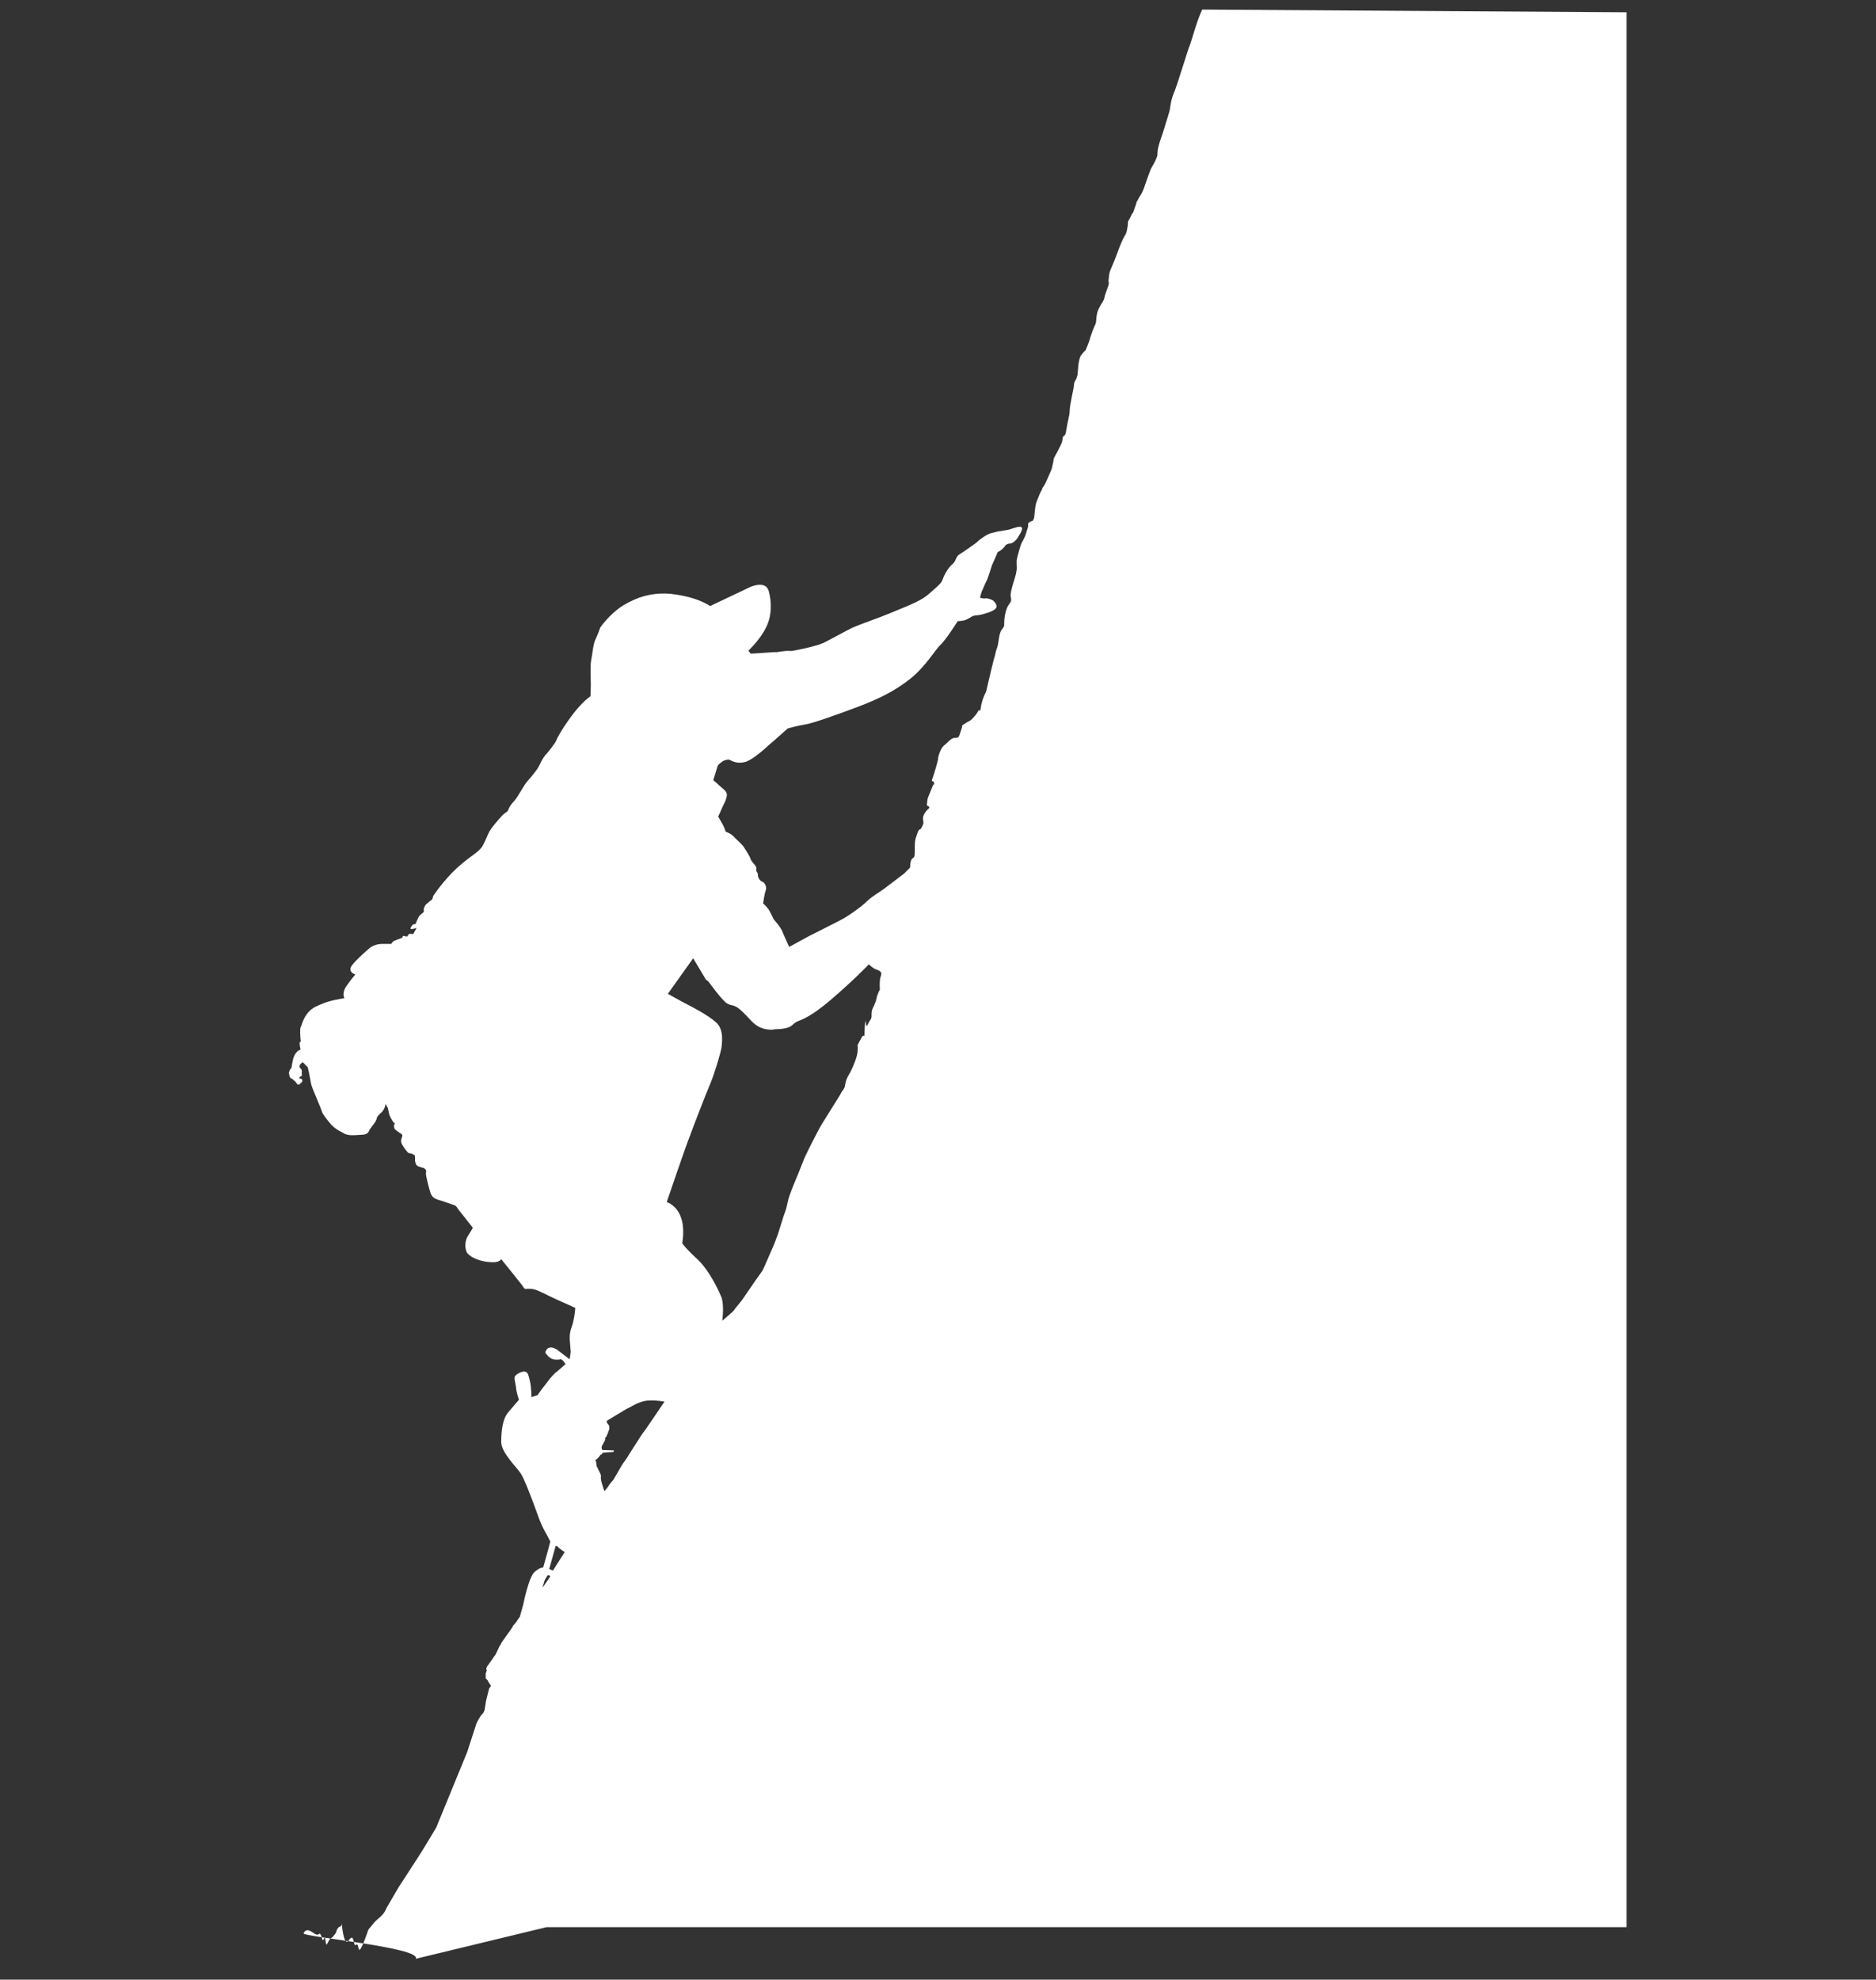 <?xml version="1.0" encoding="utf-8"?>
<!-- Generator: Adobe Illustrator 16.0.4, SVG Export Plug-In . SVG Version: 6.00 Build 0)  -->
<!DOCTYPE svg PUBLIC "-//W3C//DTD SVG 1.1//EN" "http://www.w3.org/Graphics/SVG/1.1/DTD/svg11.dtd">
<svg version="1.1" id="Layer_1" xmlns="http://www.w3.org/2000/svg" xmlns:xlink="http://www.w3.org/1999/xlink" x="0px" y="0px"
	 width="293.834px" height="310px" viewBox="0 0 293.834 310" enable-background="new 0 0 293.834 310" xml:space="preserve">
<rect x="0" y="0" width="293.834" height="310" fill="#333333" stroke="none"/>
<path fill-rule="evenodd" clip-rule="evenodd" fill="#FFFFFF" d="M188.296,1.5c-0.829,1.716-1.717,5.089-1.953,5.623
	c-0.237,0.474-1.717,5.445-2.309,6.984c-0.65,1.598-0.65,2.071-0.769,2.841c-0.119,0.77-0.593,2.013-0.829,2.9
	c-0.237,0.888-1.065,2.899-1.125,3.847c-0.06,0.947,0,0.533-0.177,1.065c-0.178,0.532-0.711,1.362-0.888,1.716
	c-0.119,0.296-0.355,0.947-0.355,0.947s-0.118,0.296-0.297,0.829c-0.235,0.592-0.474,1.657-1.064,2.485
	c-0.532,0.888-0.118,0.296-0.355,0.651c-0.236,0.296-0.118,0.356-0.474,1.244c-0.296,0.946-0.236,0.592-0.414,0.888
	c-0.178,0.355-0.178,0.415-0.414,0.829c-0.296,0.474-0.178,0.355-0.237,1.007c-0.118,0.651-0.177,1.124-0.414,1.479
	c-0.296,0.414-0.888,1.834-1.065,2.366c-0.236,0.593-0.415,1.184-0.829,2.132c-0.414,1.006-0.591,1.242-0.65,2.13
	c-0.118,0.888,0,0.474,0,0.888c0,0.415-0.651,1.776-0.71,2.308c-0.118,0.533-0.355,0.652-0.829,1.598
	c-0.532,1.007-0.355,1.895-0.532,2.427c-0.237,0.533-0.415,0.888-0.771,1.953c-0.295,1.125-0.828,2.249-0.828,2.249
	s-0.118,0-0.65,0.711c-0.533,0.651-0.533,2.9-0.592,3.136c-0.119,0.296-0.119,0.533-0.355,0.888
	c-0.178,0.295-0.178,0.355-0.236,1.006c-0.118,0.651-0.592,2.9-0.592,3.197c-0.06,0.354,0,0.828-0.179,1.479
	c-0.118,0.711-0.118,0.474-0.177,0.829c-0.059,0.415-0.297,1.539-0.297,1.716c-0.059,0.178-0.177,0.356-0.354,0.474
	c-0.178,0.118-0.06,0.118-0.236,0.888c-0.237,0.709-1.065,2.13-1.243,2.486c-0.118,0.355-0.059,0.473-0.237,1.124
	c-0.118,0.651-0.177,0.71-0.354,1.125c-0.178,0.415-0.828,1.953-1.066,2.249c-0.235,0.236-0.176,0.355-0.295,0.592
	c-0.178,0.237-0.474,0.947-0.828,1.894c-0.297,0.947-0.237,2.25-0.415,2.604c-0.178,0.414-0.236,0.237-0.651,0.474
	c-0.414,0.296-0.118,0.296-0.236,0.769c-0.178,0.474-0.296,1.184-0.651,1.835s-0.177,0.414-0.355,0.651
	c-0.117,0.237-0.649,2.013-0.709,2.427c-0.119,0.415-0.06,0.651-0.06,1.125s0.06,0.354-0.06,1.006
	c-0.06,0.651-0.947,2.9-0.888,3.729c0.119,0.828,0.178,0.769-0.354,1.479c-0.474,0.77-0.651,2.072-0.651,2.723
	c0,0.651,0,0.592-0.414,1.124c-0.415,0.592-0.474,2.131-0.651,2.665c-0.237,0.591-0.354,1.243-0.414,1.479
	c-0.119,0.237-1.185,4.735-1.302,5.326c-0.179,0.592-0.119,0.237-0.237,0.592c-0.178,0.296-0.592,1.479-0.651,2.189
	c-0.118,0.71-0.296,0.296-0.296,0.296s-0.473,0.829-0.71,1.006c-0.178,0.177-0.296,0.414-0.65,0.651
	c-0.415,0.237-0.474,0.237-1.007,0.592c-0.474,0.296-0.179,0.237-0.297,0.533c-0.117,0.355-0.236,0.71-0.413,1.244
	c-0.178,0.473-0.533,0.237-1.007,0.414c-0.533,0.237-0.769,0.65-1.302,1.065c-0.593,0.414-1.007,1.776-1.007,2.13
	c0,0.295-0.532,2.072-0.828,2.959c-0.355,0.888,0,0.296,0.178,0.769c0.118,0.415-0.118,0.356-0.118,0.356s-0.71,1.716-0.77,1.895
	c-0.06,0.177-0.119,0.177-0.178,0.887c-0.118,0.71,0.118,0.414,0.296,0.651s-0.118,0.237-0.592,0.888
	c-0.474,0.71-0.354,1.006-0.296,1.48c0,0.414,0.059,0.118-0.178,0.709c-0.295,0.593-0.236,0.355-0.474,0.532
	c-0.236,0.237-0.295,0.651-0.533,1.303c-0.235,0.65-0.118,2.071-0.177,2.604c-0.059,0.532-0.118,0.355-0.414,0.651
	c-0.297,0.295-0.297,1.361-0.297,1.361s-0.65,0.651-0.946,0.947c-0.355,0.296-2.367,1.776-3.196,2.427
	c-0.828,0.592-1.716,1.065-2.604,1.894c-0.828,0.829-2.959,2.368-4.262,3.019c-1.243,0.652-4.438,2.25-4.794,2.427
	c-0.414,0.237-3.136,1.716-3.136,1.716s-0.769-1.657-1.125-2.544c-0.355-0.71-1.005-1.421-1.243-1.717
	c-0.06-0.059-0.118-0.119-0.118-0.177c-0.059-0.178-0.295-0.592-0.591-1.184s-1.006-1.183-1.006-1.183s0.177-1.421,0.414-2.072
	c0.237-0.651-0.296-1.302-0.592-1.36c-0.237-0.061-0.651-0.533-0.651-1.065c0-0.475-0.354-0.475-0.237-0.888
	c0.06-0.415-0.295-0.711-0.295-0.711s-0.533-0.592-0.592-0.829c-0.059-0.295-0.592-1.183-0.947-1.716
	c-0.296-0.591-1.421-1.479-1.776-1.894c-0.355-0.414-1.184-0.709-1.184-0.709s-0.236-0.711-0.473-1.125
	c-0.237-0.414-0.71-1.243-0.71-1.243s0.533-1.125,0.77-1.716c0.296-0.532,0.592-1.184,0.592-1.717c0-0.591-0.829-1.065-1.243-1.479
	c-0.414-0.415-0.888-0.769-0.888-0.769l0.71-2.309c0,0,0.177-0.237,0.592-0.533c0.355-0.354,1.125-0.414,1.125-0.414
	c0.828,0.414,1.42,0.651,2.486,0.414c1.006-0.237,2.426-1.479,3.136-2.071c0.237-0.237,0.829-0.769,1.479-1.302l2.13-1.895
	c0,0,1.658-0.473,2.842-0.651c1.124-0.178,4.794-1.479,8.108-2.723c3.315-1.242,5.919-2.544,8.286-4.439
	c2.368-1.894,3.906-4.557,4.676-5.268c0.77-0.651,2.723-3.728,2.723-3.728s0.533,0,1.007-0.119c0.474-0.118,0.947-0.473,1.302-0.651
	c0.414-0.178,0.828-0.118,1.302-0.236c0.414-0.119,1.538-0.355,2.19-0.829c0.71-0.533-0.119-1.243-0.296-1.42
	c-0.178-0.118-1.006-0.415-1.243-0.296c-0.237,0.06-0.77-0.119-0.77-0.119s0.06-0.354,0.236-0.887
	c0.237-0.533,0.711-1.658,0.829-1.835c0.118-0.237,0.71-2.012,0.829-2.427c0.177-0.354,0.888-2.012,0.888-2.012
	c0.532-0.177,1.064-0.828,1.064-0.828s0.178-0.415,0.711-0.474c0.532,0,0.946-0.415,1.243-0.77c0.235-0.414,0.354-0.592,0.354-0.592
	s0.237-0.296,0.414-0.828c0.119-0.533-0.295-0.474-0.709-0.415c-0.474,0.119-1.362,0.415-1.362,0.415s-1.006,0.177-1.361,0.236
	c-0.296,0-0.769,0.178-1.361,0.296c-0.533,0.118-1.657,0.829-2.19,1.361c-0.591,0.532-1.775,1.243-2.13,1.539
	c-0.414,0.295-0.888,0.474-1.065,0.828c-0.237,0.356-0.237,0.769-0.828,1.243c-0.592,0.533-1.185,1.599-1.421,2.309
	c-0.237,0.651-0.829,1.065-2.013,2.13c-1.124,1.065-2.899,1.776-5.504,2.841c-2.664,1.125-5.387,2.012-6.689,2.604
	c-1.302,0.651-3.313,1.776-4.497,2.367c-1.244,0.533-4.618,1.244-5.091,1.244c-0.474-0.06-1.005,0-2.13,0.177
	c-0.118,0-0.295,0-0.474,0c-1.361,0.118-3.669,0.237-3.669,0.237l-0.355-0.474c0,0,1.835-1.717,2.723-3.551
	c0.947-1.776,0.947-3.966,0.473-5.741c-0.473-1.835-3.018-0.651-3.196-0.533c-0.237,0.118-5.978,2.84-5.978,2.84
	c-1.361-0.829-3.137-1.538-6.096-1.893c-2.427-0.237-4.617,0.237-6.511,1.243c-0.415,0.177-0.77,0.414-1.184,0.65
	c-2.131,1.421-3.433,3.374-3.433,3.374s-0.355,1.006-0.71,1.776c-0.415,0.71-0.533,2.545-0.71,3.314
	c-0.178,0.769-0.06,3.433-0.06,3.906c0,0.415-0.06,1.776-0.06,1.776s-0.591,0.355-1.361,1.183c-0.77,0.77-1.539,1.776-2.19,2.723
	c-0.651,0.887-1.362,2.071-1.716,2.782c0,0.059,0,0.119-0.06,0.177c-0.296,0.651-1.065,1.539-1.539,2.131l-0.178,0.178
	c-0.473,0.591-0.77,1.243-1.065,1.834c-0.296,0.592-1.361,1.834-1.834,2.368c-0.474,0.533-1.42,2.368-1.953,2.959
	c-0.592,0.651-0.71,0.829-0.947,1.361c-0.178,0.533-0.355,0.296-1.065,1.065c-0.71,0.77-1.599,1.835-1.895,2.367
	c-0.355,0.593-0.473,1.184-1.065,2.25c-0.592,1.065-1.894,1.539-4.024,3.492s-3.729,4.38-3.729,4.38s-0.059,0.177-0.119,0.414
	c-0.059,0.237-0.355,0.355-0.355,0.355s-0.119,0.118-0.474,0.415c-0.355,0.295-0.178,0.118-0.415,0.532
	c-0.237,0.414-0.059,0.591-0.118,0.769c-0.119,0.178-0.237,0.237-0.237,0.237s-0.237,0.178-0.355,0.296
	c-0.178,0.118-0.296,0.474-0.415,0.71c-0.119,0.237-0.119,0.237-0.177,0.415c-0.059,0.177,0,0.237-0.355,0.295
	c-0.296,0.06-0.355,0.297-0.533,0.592c-0.177,0.356,0.947,0,0.947,0l-0.532,0.947c0,0-0.237,0-0.474-0.059
	c-0.177,0-0.296,0.177-0.296,0.177l-0.118,0.237c0,0-0.118,0.059-0.533-0.06c-0.354-0.059-0.118,0.118-0.354,0.296
	c-0.237,0.119-0.296,0.119-0.296,0.119s-0.355,0.118-0.77,0.295c-0.414,0.119-0.591,0.533-0.591,0.533s-0.296,0-1.421,0
	c-1.065,0-1.834,0.532-1.834,0.532s-2.249,1.894-2.959,2.9c-0.651,1.006,0.592,1.361,0.592,1.361s-0.651,0.71-1.42,1.834
	c-0.77,1.124-0.296,1.894-0.296,1.894s-0.651,0.06-1.065,0.178c-0.356,0.059-1.599,0.236-3.433,1.125
	c-1.835,0.889-2.19,2.959-2.368,3.256c-0.118,0.236-0.059,1.36,0,1.953c0.118,0.592,0,0.059-0.118,0.354
	c-0.119,0.296,0.118,1.125,0.118,1.125L46.78,164.5c0,0-0.296,0.118-0.592,0.651c-0.355,0.592-0.415,1.479-0.533,2.012
	c-0.059,0.475-0.118,0.119-0.118,0.119s-0.119,0.178-0.237,0.533c-0.119,0.295,0,0.235,0,0.414c0,0.236,0.059,0.236,0.118,0.474
	c0.119,0.177,0.355,0.236,0.355,0.236l0.178,0.178l0.296,0.237c0,0,0.059,0.117,0.236,0.295c0.118,0.237,0.118,0.178,0.296,0.178
	s0.178-0.059,0.178-0.059s0.118-0.178,0.296-0.297c0.177-0.177,0.059-0.295,0.059-0.474l-0.474-0.177l0.119-0.178
	c0,0,0.118-0.06,0.296-0.178c0.118-0.177,0-0.236,0-0.415c0-0.177,0.059-0.235,0-0.474c-0.06-0.177-0.178-0.235-0.296-0.414
	c-0.178-0.118,0-0.118,0-0.354c0-0.178,0.118-0.178,0.118-0.178l0.296-0.296l0.237,0.177c0,0,0.355,0.415,0.533,0.533
	c0.119,0.06,0.474,2.072,0.592,2.724c0.119,0.592,1.657,4.024,1.716,4.379c0.118,0.355,0.77,1.184,1.42,1.954
	c0.71,0.769,1.539,1.124,2.19,1.479c0.71,0.295,1.598,0.177,2.545,0.118c0.947,0,1.125-0.415,1.243-0.71
	c0.118-0.296,1.006-1.243,1.125-1.717c0.059-0.415,0.295-0.65,0.828-1.125c0.533-0.532,0.592-1.302,0.592-1.302l0.118,0.237
	c0,0,0.118,0.236,0.237,0.413c0.059,0.119,0,0.119,0.059,0.297s0.059,0.296,0.118,0.592c0.06,0.237,0.415,1.064,0.77,1.42
	c0.354,0.297,0,0.297,0,0.297s0,0.295,0.059,0.532c0,0.236,0.769,0.71,1.124,0.947c0.355,0.236-0.059,0.532-0.059,1.124
	c0,0.532,0.829,1.479,1.006,1.716c0.237,0.237,0.237,0.119,0.651,0.237c0.355,0.178,0.059,0,0.355,0.178
	c0.296,0.178,0.118,0.236,0.177,0.473c0,0.297-0.059,0.414,0.119,0.947c0.236,0.592,1.124,0.474,1.42,0.771
	c0.355,0.296,0.118,0.474,0.177,0.947c0.06,0.473,0.474,2.13,0.71,2.84c0.237,0.711,0.71,0.888,1.184,1.066
	c0.474,0.118,1.835,0.591,2.308,0.769c0.415,0.119,0.474,0.119,0.888,0.771c0.474,0.591,2.249,2.84,2.249,2.84
	s-0.354,0.651-0.828,1.361c-0.415,0.711-0.533,2.071,0.059,2.723s2.071,1.243,3.551,1.302c1.42,0.119,1.657-0.474,1.657-0.474
	c1.065,1.302,3.196,3.966,3.315,4.144c0.059,0.178,0.414,0.532,0.414,0.532s0.592-0.059,1.124,0c0.533,0.06,1.125,0.355,2.25,0.889
	l0.355,0.178l1.243,0.591c1.361,0.593,2.9,1.303,2.9,1.303c-0.059,0.888-0.236,2.131-0.592,3.077
	c-0.354,0.947-0.295,1.776-0.236,2.367c0.059,0.651,0.119,1.48,0.119,1.48l-0.178,1.125c0,0-0.533-0.414-1.539-1.185
	c-0.178-0.118-0.296-0.236-0.474-0.355c-0.71-0.414-1.243-0.414-1.598,0v0.061c-0.237,0.295-0.237,0.473,0,0.709
	c0.118,0.179,0.296,0.356,0.473,0.474c0.355,0.297,0.77,0.356,1.125,0.356c0.236,0,0.414,0,0.532-0.06
	c0.415-0.06,0.829,0.769,0.829,0.769s-0.533,0.474-1.361,1.185c-0.119,0.059-0.237,0.177-0.355,0.295
	c-0.355,0.355-0.829,0.888-1.243,1.479c-0.77,0.947-1.421,1.895-1.421,1.895l-0.946,0.297c0,0,0-1.54-0.237-2.486
	c-0.237-1.007-0.296-1.361-0.71-1.479c-0.415-0.178-1.302,0.295-1.598,0.65c-0.237,0.296,0,0.829,0.118,1.717
	c0.06,0.887,0.474,2.013,0.474,2.013s-0.829,0.946-1.716,2.012c-0.888,1.065-1.065,3.019-1.065,4.616
	c0,1.658,2.545,4.084,3.019,4.854c0.533,0.71,1.834,4.143,2.663,6.451c0.415,1.243,0.947,2.368,1.421,3.137
	c0.355,0.711,0.592,1.126,0.592,1.126l-0.592,2.189l-0.533,1.894c0,0-0.414-0.118-1.302,0.651c-0.947,0.71-1.835,5.208-1.835,5.208
	l-0.533,1.895c0,0-0.177,0.177-0.355,0.474c-0.177,0.355-0.651,0.828-0.651,0.828l-0.178,0.354c0,0-1.539,2.131-1.716,2.428
	c-0.118,0.354-0.237,0.414-0.237,0.414s0,0-0.414,0.888c-0.415,0.888-0.237,0.415-0.533,0.888c-0.355,0.533-0.355,0.533-0.829,1.184
	c-0.533,0.651-0.237,0.888-0.237,0.888l-0.178,0.474v0.77l0.296,0.295l0.178,0.356l0.355,0.532l-0.296,0.414l-0.473,1.895
	l-0.237,1.479l-0.178,0.414l-0.415,0.474c0,0-0.533,0.829-0.71,1.302c-0.177,0.532-1.42,4.38-1.42,4.38l-4.854,11.837
	c0,0-2.368,3.966-2.9,4.736c-0.474,0.709-2.664,4.143-2.959,4.557c-0.237,0.414-1.598,2.723-1.835,3.137
	c-0.236,0.414-0.118,0.296-0.355,0.71c-0.237,0.415-0.592,0.77-1.243,1.303c-0.651,0.592-0.355,0.415-0.947,1.065
	c-0.592,0.651-0.355,0.532-0.592,1.065c-0.237,0.592-0.473,1.421-0.947,2.309c-0.532,0.888-0.295-0.938-0.769-0.523
	s-0.237-2.045-1.125-0.743c-0.888,1.303-1.125-3.028-1.125-2.555s-0.414,0.474-0.414,0.474l-0.296,0.354l-0.237,0.651l-0.474,0.592
	l-0.473,0.355c0,0-0.178,0.354-0.415,0.769c-0.237,0.415-0.237-1.755-0.474-0.867c-0.296,0.947-0.355-1.227-0.828-0.694
	c-0.533,0.474-1.716-1.502-2.368-0.141c-0.296,0.533,18.526,2.209,17.579,3.984l20.478-4.951h1.598h11.423h22.609h133.526V1.924
	 M85.607,247.718c-0.296,0.413-0.533,0.769-0.592,0.827c-0.119,0.061,0.178-0.591,0.178-0.71c0-0.117,0.177-0.532,0.414-0.888
	l0.059-0.118c0.178-0.355,0.533,0,0.533,0S85.903,247.303,85.607,247.718z M87.205,244.994l-0.592,0.946l-0.592-0.235l1.006-3.611
	c0,0,0.118,0,0.178,0c0.059,0.06,0.118,0.06,0.177,0.118c0.119,0.237,1.065,0.829,1.065,0.829L87.205,244.994z M103.955,219.663
	c0,0-3.137,4.675-3.255,4.733c-0.119,0.119-1.184,1.836-2.072,3.197c-0.415,0.71-0.829,1.302-0.947,1.42
	c-0.355,0.474-1.361,2.367-1.657,2.781c-0.355,0.355-0.592,0.712-0.71,0.888c-0.059,0.178-0.651,0.829-0.651,0.829
	s-0.474-1.361-0.533-1.835c-0.059-0.474,0.059-0.474-0.059-0.828c-0.178-0.414-0.415-0.77-0.474-1.006
	c-0.119-0.178-0.178-0.296-0.178-0.474s-0.059-0.474-0.059-0.474l-0.118-0.236c0,0,0.295-0.178,0.473-0.415
	c0.177-0.178,0.296-0.354,0.296-0.354s0-0.119,0.177-0.119c0.119-0.059,0.119-0.177,0.119-0.177l0.177-0.118l1.598-0.119
	c0,0,0.177-0.236,0-0.236c-0.178,0-1.717-0.059-1.717-0.059s-0.178-0.119-0.118-0.533c0.118-0.354,0.474-0.829,0.533-1.066
	c0.059-0.177-0.118-0.177,0.059-0.354c0.237-0.237,0.178-0.355,0.296-0.533c0.119-0.179,0.119-0.355,0.119-0.355l0.118-0.237
	l0.059-0.236v-0.296l-0.059-0.296c0,0-0.059,0-0.118-0.118c-0.119-0.119-0.177-0.236-0.177-0.236l-0.06-0.297
	c0,0,1.953-1.183,3.137-1.894c0.178-0.06,0.355-0.178,0.474-0.236c1.065-0.592,2.072-1.065,3.078-1.065
	c1.184-0.06,2.368,0.177,2.368,0.177L103.955,219.663z M137.987,152.781c-0.296,0.652-0.178,2.191-0.178,2.191
	s-0.415,0.71-0.533,1.42c-0.117,0.651-0.65,1.599-0.71,1.834c-0.059,0.298-0.059,0.83-0.059,0.83s0.059,0.295-0.177,0.65
	c-0.297,0.355-0.592,1.303-0.652,0.829s-0.119-0.71-0.119-0.71s-0.117,0.769-0.117,1.065c0,0.177-0.06,1.36-0.06,1.36
	s-0.178-0.295-0.474,0.296c-0.296,0.532-0.592,1.125-0.592,1.125s0.119,0.828-0.118,1.657c-0.177,0.828-0.947,2.545-1.243,2.96
	c-0.237,0.414-0.415,0.769-0.533,1.302c-0.118,0.592-0.059,0.651-0.354,1.065c-0.296,0.414-0.296,0.414-0.474,0.769
	c-0.237,0.355-2.308,3.729-2.841,4.558s-2.367,4.499-2.545,4.912c-0.237,0.414-1.125,2.842-1.775,4.321
	c-0.593,1.42-1.007,2.604-1.066,3.077c-0.117,0.533-0.236,1.065-0.413,1.54c-0.237,0.473-1.006,3.313-1.362,4.083
	c-0.059,0.178-0.177,0.532-0.355,0.947c-0.591,1.361-1.598,3.729-1.834,4.143c-0.355,0.474-1.598,2.249-2.604,3.729
	c-0.947,1.479-1.657,2.071-1.776,2.367c-0.118,0.236-1.894,1.716-1.894,1.716s0.355-2.545-0.178-3.787
	c-0.533-1.243-1.835-4.025-3.669-5.8c-1.894-1.717-2.427-2.546-2.427-2.546s0.474-2.367-0.237-4.144
	c-0.651-1.835-2.19-2.308-2.19-2.308s3.019-8.879,3.611-10.299c0.532-1.479,2.604-6.865,3.255-8.345
	c0.592-1.421,1.657-4.913,1.716-5.623c0.059-0.651,0.415-2.723-0.828-3.848c-1.243-1.124-3.729-2.427-4.558-2.841
	c-0.828-0.414-3.018-1.656-3.018-1.656l3.965-5.564l2.012,3.374l0.355,0.237c0,0,2.13,2.959,2.9,3.432
	c0.77,0.533,1.125,0,2.486,1.361c1.42,1.302,2.071,2.842,4.735,2.782l0.177-0.06c2.486-0.059,2.604-0.474,3.256-1.007
	c0.71-0.532,1.538-0.235,5.208-3.254c3.669-3.078,6.392-5.919,6.392-5.919s0.652,0.651,1.066,0.77
	C137.573,151.952,138.224,152.071,137.987,152.781z"/>
</svg>
